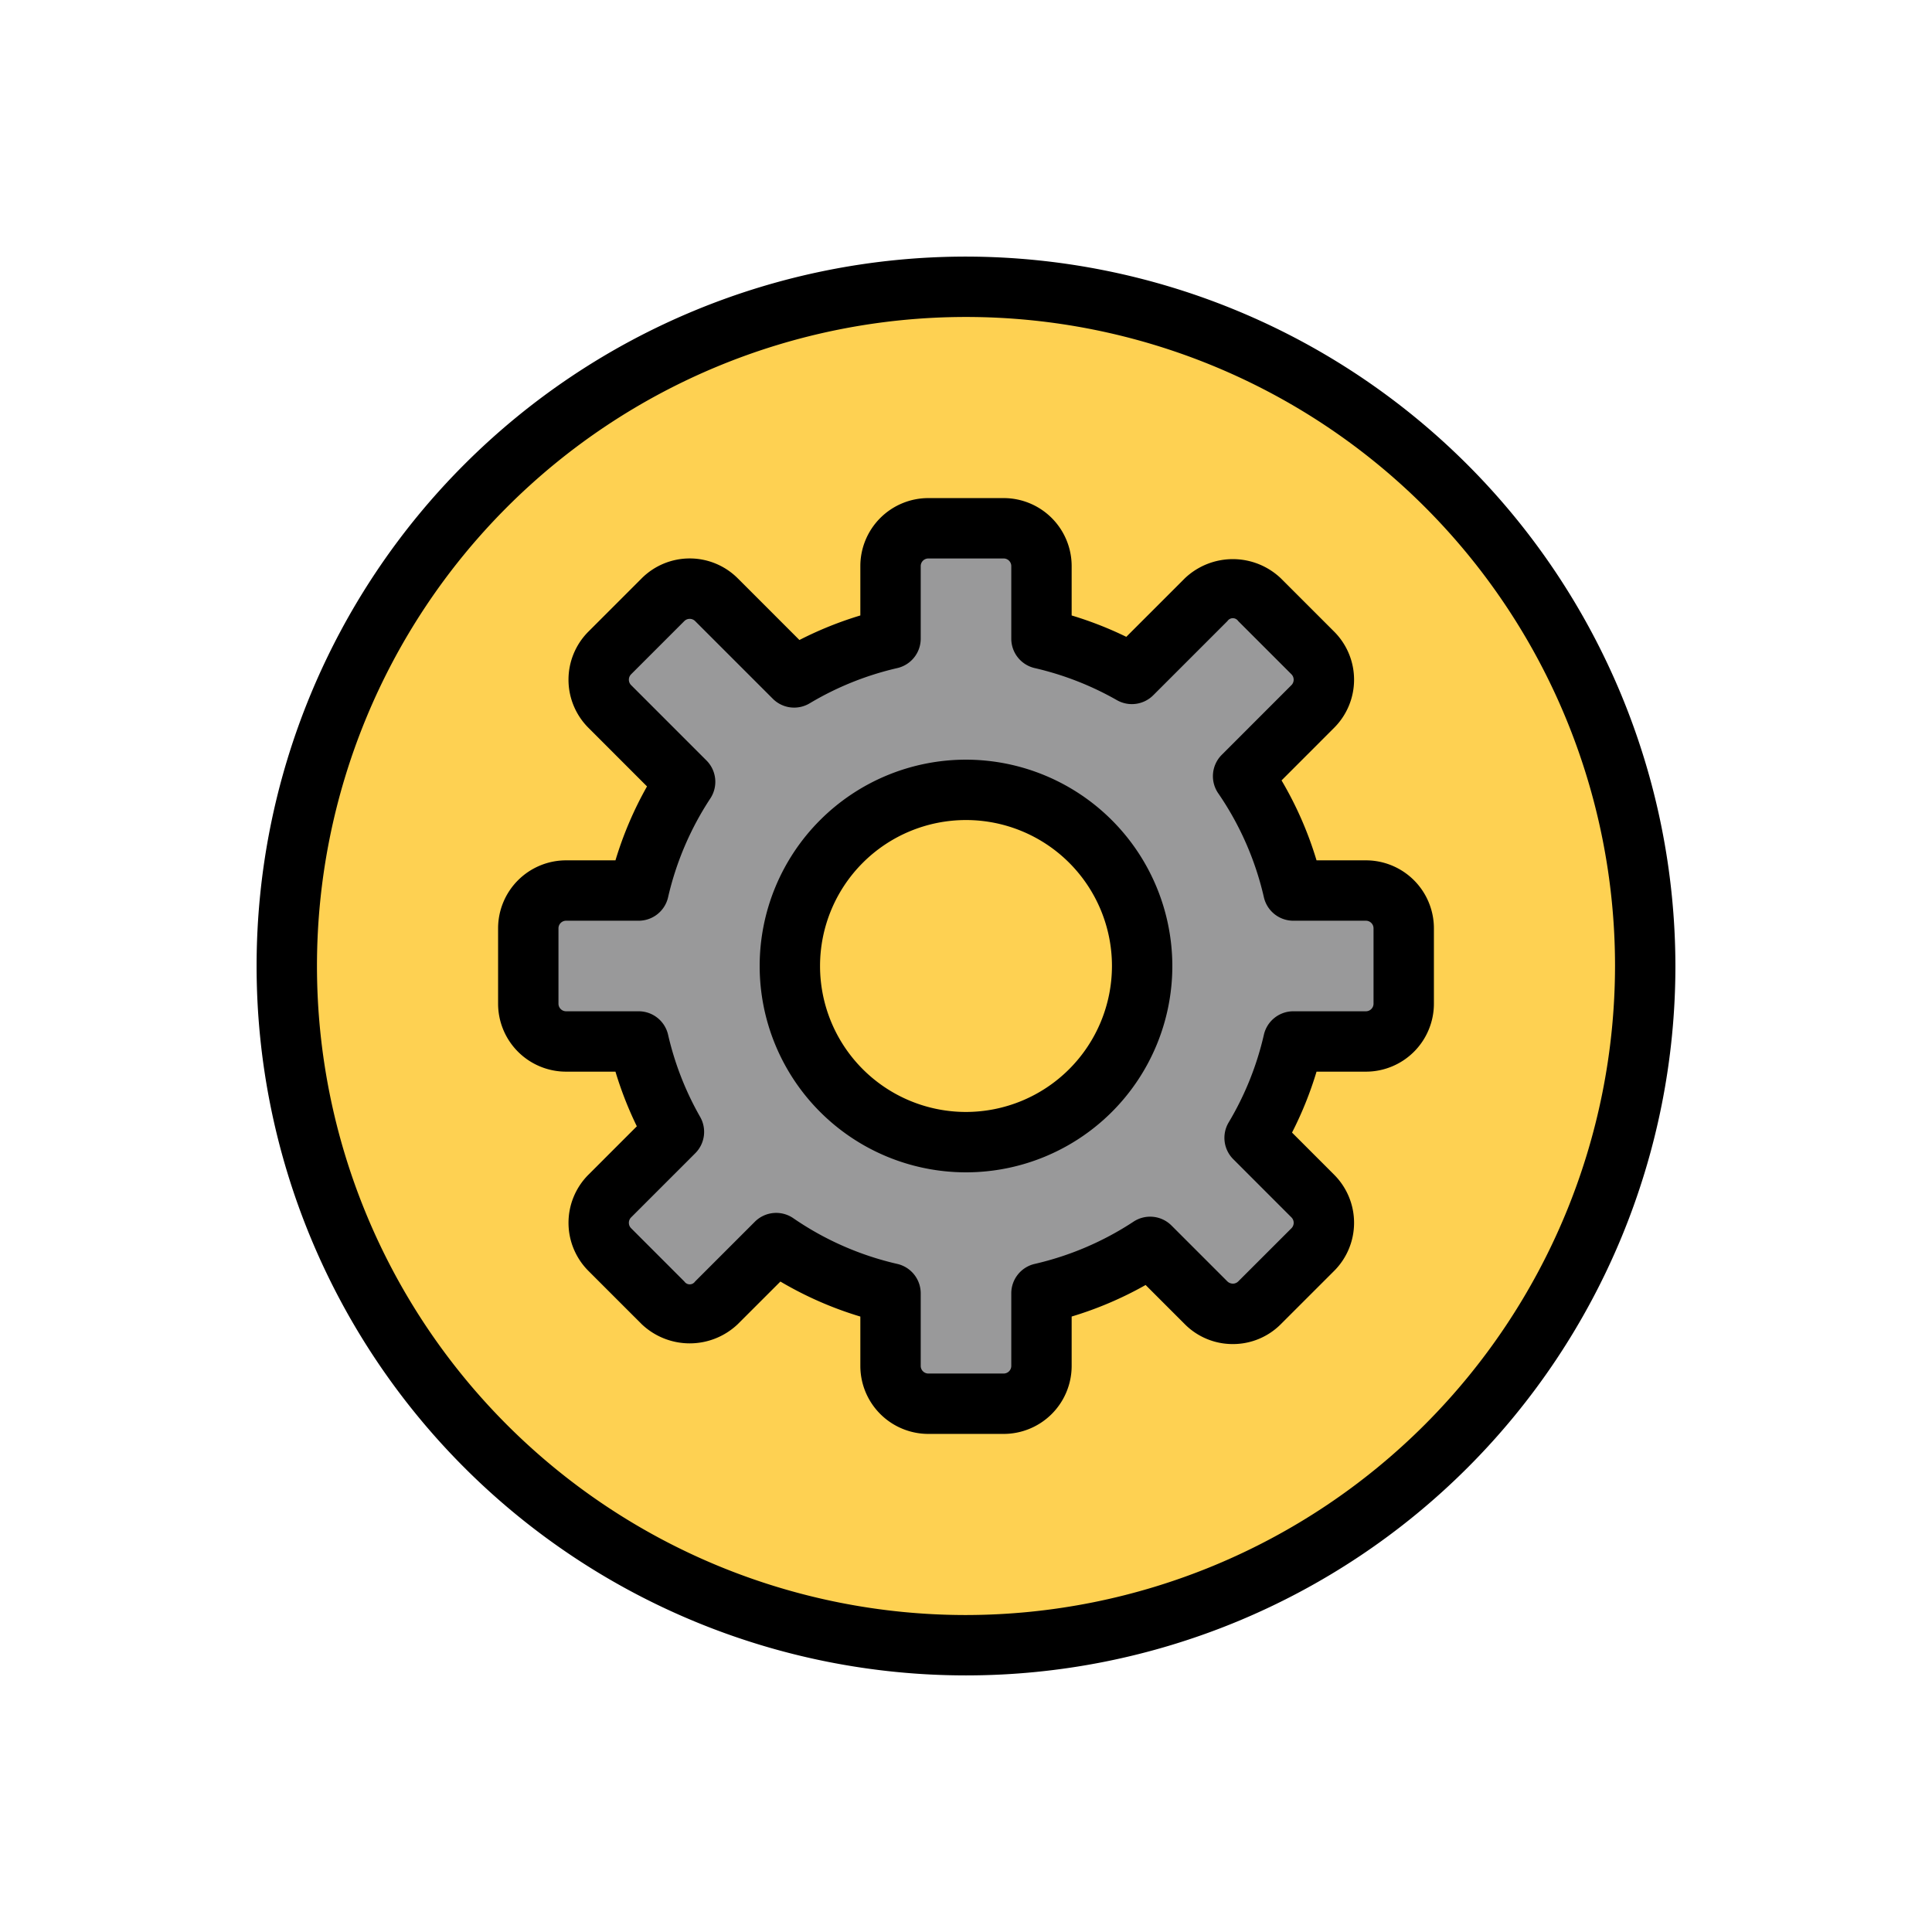 <svg xmlns="http://www.w3.org/2000/svg" width="64" height="64" viewBox="0 0 64 64"><defs><style>.a,.b{fill:#fed152;fill-rule:evenodd}.b{fill:#99999a}</style></defs><title>settings_color</title><path class="a" d="M32 54.5A22.5 22.5 0 1 0 9.5 32 22.544 22.544 0 0 0 32 54.5z"/><path class="b" d="M34.5 21.157a11.052 11.052 0 0 1 2.995 1.168l2.46-2.46a1.253 1.253 0 0 1 1.768 0l1.767 1.768a1.253 1.253 0 0 1 0 1.767l-2.311 2.312a11.073 11.073 0 0 1 1.664 3.788h2.407a1.254 1.254 0 0 1 1.25 1.25v2.5a1.254 1.254 0 0 1-1.25 1.25h-2.407a11.066 11.066 0 0 1-1.283 3.193l1.93 1.93a1.254 1.254 0 0 1 0 1.768l-1.768 1.767a1.254 1.254 0 0 1-1.767 0L38.1 41.304a11.061 11.061 0 0 1-3.601 1.54v2.406a1.254 1.254 0 0 1-1.25 1.25h-2.5a1.254 1.254 0 0 1-1.25-1.25v-2.407a11.06 11.06 0 0 1-3.788-1.664l-1.98 1.98a1.254 1.254 0 0 1-1.768 0l-1.767-1.768a1.254 1.254 0 0 1 0-1.768l2.127-2.128a11.04 11.04 0 0 1-1.167-2.995H18.75a1.254 1.254 0 0 1-1.25-1.25v-2.5a1.254 1.254 0 0 1 1.25-1.25h2.407a11.065 11.065 0 0 1 1.539-3.6l-2.5-2.5a1.253 1.253 0 0 1 0-1.767l1.769-1.768a1.253 1.253 0 0 1 1.767 0l2.575 2.575a11.057 11.057 0 0 1 3.193-1.283V18.75a1.254 1.254 0 0 1 1.25-1.25h2.5a1.254 1.254 0 0 1 1.25 1.25v2.407zM32 26.165A5.835 5.835 0 1 0 37.835 32 5.835 5.835 0 0 0 32 26.165z"/><path d="M32 8.5A23.5 23.5 0 1 0 55.5 32 23.527 23.527 0 0 0 32 8.5zm0 45A21.5 21.5 0 1 1 53.5 32 21.525 21.525 0 0 1 32 53.5z"/><path d="M32 25.165A6.835 6.835 0 1 0 38.835 32 6.842 6.842 0 0 0 32 25.165zm0 11.67A4.835 4.835 0 1 1 36.835 32 4.84 4.84 0 0 1 32 36.835z"/><path d="M45.25 28.5h-1.638a12.01 12.01 0 0 0-1.159-2.648l1.744-1.745a2.252 2.252 0 0 0 0-3.182l-1.767-1.767a2.308 2.308 0 0 0-3.182 0l-1.938 1.938a12.07 12.07 0 0 0-1.81-.708V18.75a2.253 2.253 0 0 0-2.25-2.25h-2.5a2.253 2.253 0 0 0-2.25 2.25v1.638a12.043 12.043 0 0 0-2.018.813l-2.043-2.043a2.25 2.25 0 0 0-3.182 0l-1.767 1.767a2.253 2.253 0 0 0 0 3.182l1.943 1.944a12.037 12.037 0 0 0-1.045 2.449H18.75a2.253 2.253 0 0 0-2.25 2.25v2.5a2.253 2.253 0 0 0 2.25 2.25h1.638a12.07 12.07 0 0 0 .708 1.81l-1.606 1.606a2.254 2.254 0 0 0 0 3.182l1.767 1.767a2.309 2.309 0 0 0 3.182 0l1.413-1.412a12.008 12.008 0 0 0 2.648 1.16v1.637a2.253 2.253 0 0 0 2.25 2.25h2.5a2.253 2.253 0 0 0 2.25-2.25v-1.638a12.014 12.014 0 0 0 2.45-1.045l1.297 1.297a2.235 2.235 0 0 0 1.59.66h.002a2.236 2.236 0 0 0 1.59-.659l1.768-1.767a2.252 2.252 0 0 0 0-3.182L42.8 37.518a12.052 12.052 0 0 0 .812-2.018h1.638a2.253 2.253 0 0 0 2.25-2.25v-2.5a2.253 2.253 0 0 0-2.25-2.25zm.25 4.75a.253.253 0 0 1-.25.25h-2.407a1 1 0 0 0-.975.776 10.025 10.025 0 0 1-1.166 2.904.999.999 0 0 0 .152 1.22l1.93 1.931a.255.255 0 0 1 0 .353l-1.768 1.767a.248.248 0 0 1-.177.071.27.27 0 0 1-.177-.07l-1.854-1.854a1 1 0 0 0-1.257-.13 10.045 10.045 0 0 1-3.276 1.401 1 1 0 0 0-.775.975v2.406a.253.253 0 0 1-.25.25h-2.5a.253.253 0 0 1-.25-.25v-2.406a1 1 0 0 0-.776-.975 10.027 10.027 0 0 1-3.446-1.515 1 1 0 0 0-1.273.118l-1.98 1.98a.214.214 0 0 1-.354 0l-1.767-1.768a.254.254 0 0 1 0-.354l2.128-2.128A1 1 0 0 0 23.194 37a10.012 10.012 0 0 1-1.063-2.724 1 1 0 0 0-.974-.776H18.75a.253.253 0 0 1-.25-.25v-2.5a.253.253 0 0 1 .25-.25h2.407a1 1 0 0 0 .974-.776 10.045 10.045 0 0 1 1.4-3.275 1 1 0 0 0-.128-1.257l-2.499-2.499a.254.254 0 0 1 0-.354l1.767-1.767a.254.254 0 0 1 .354 0l2.575 2.575a.999.999 0 0 0 1.22.152 10.042 10.042 0 0 1 2.904-1.168 1 1 0 0 0 .776-.974V18.75a.253.253 0 0 1 .25-.25h2.5a.253.253 0 0 1 .25.25v2.407a1 1 0 0 0 .776.974A10.056 10.056 0 0 1 37 23.194a1.002 1.002 0 0 0 1.202-.162l2.46-2.46a.214.214 0 0 1 .354 0l1.767 1.767a.255.255 0 0 1 0 .354l-2.311 2.312a1 1 0 0 0-.117 1.273 10.036 10.036 0 0 1 1.513 3.446 1 1 0 0 0 .975.776h2.407a.253.253 0 0 1 .25.25v2.5z"/></svg>
